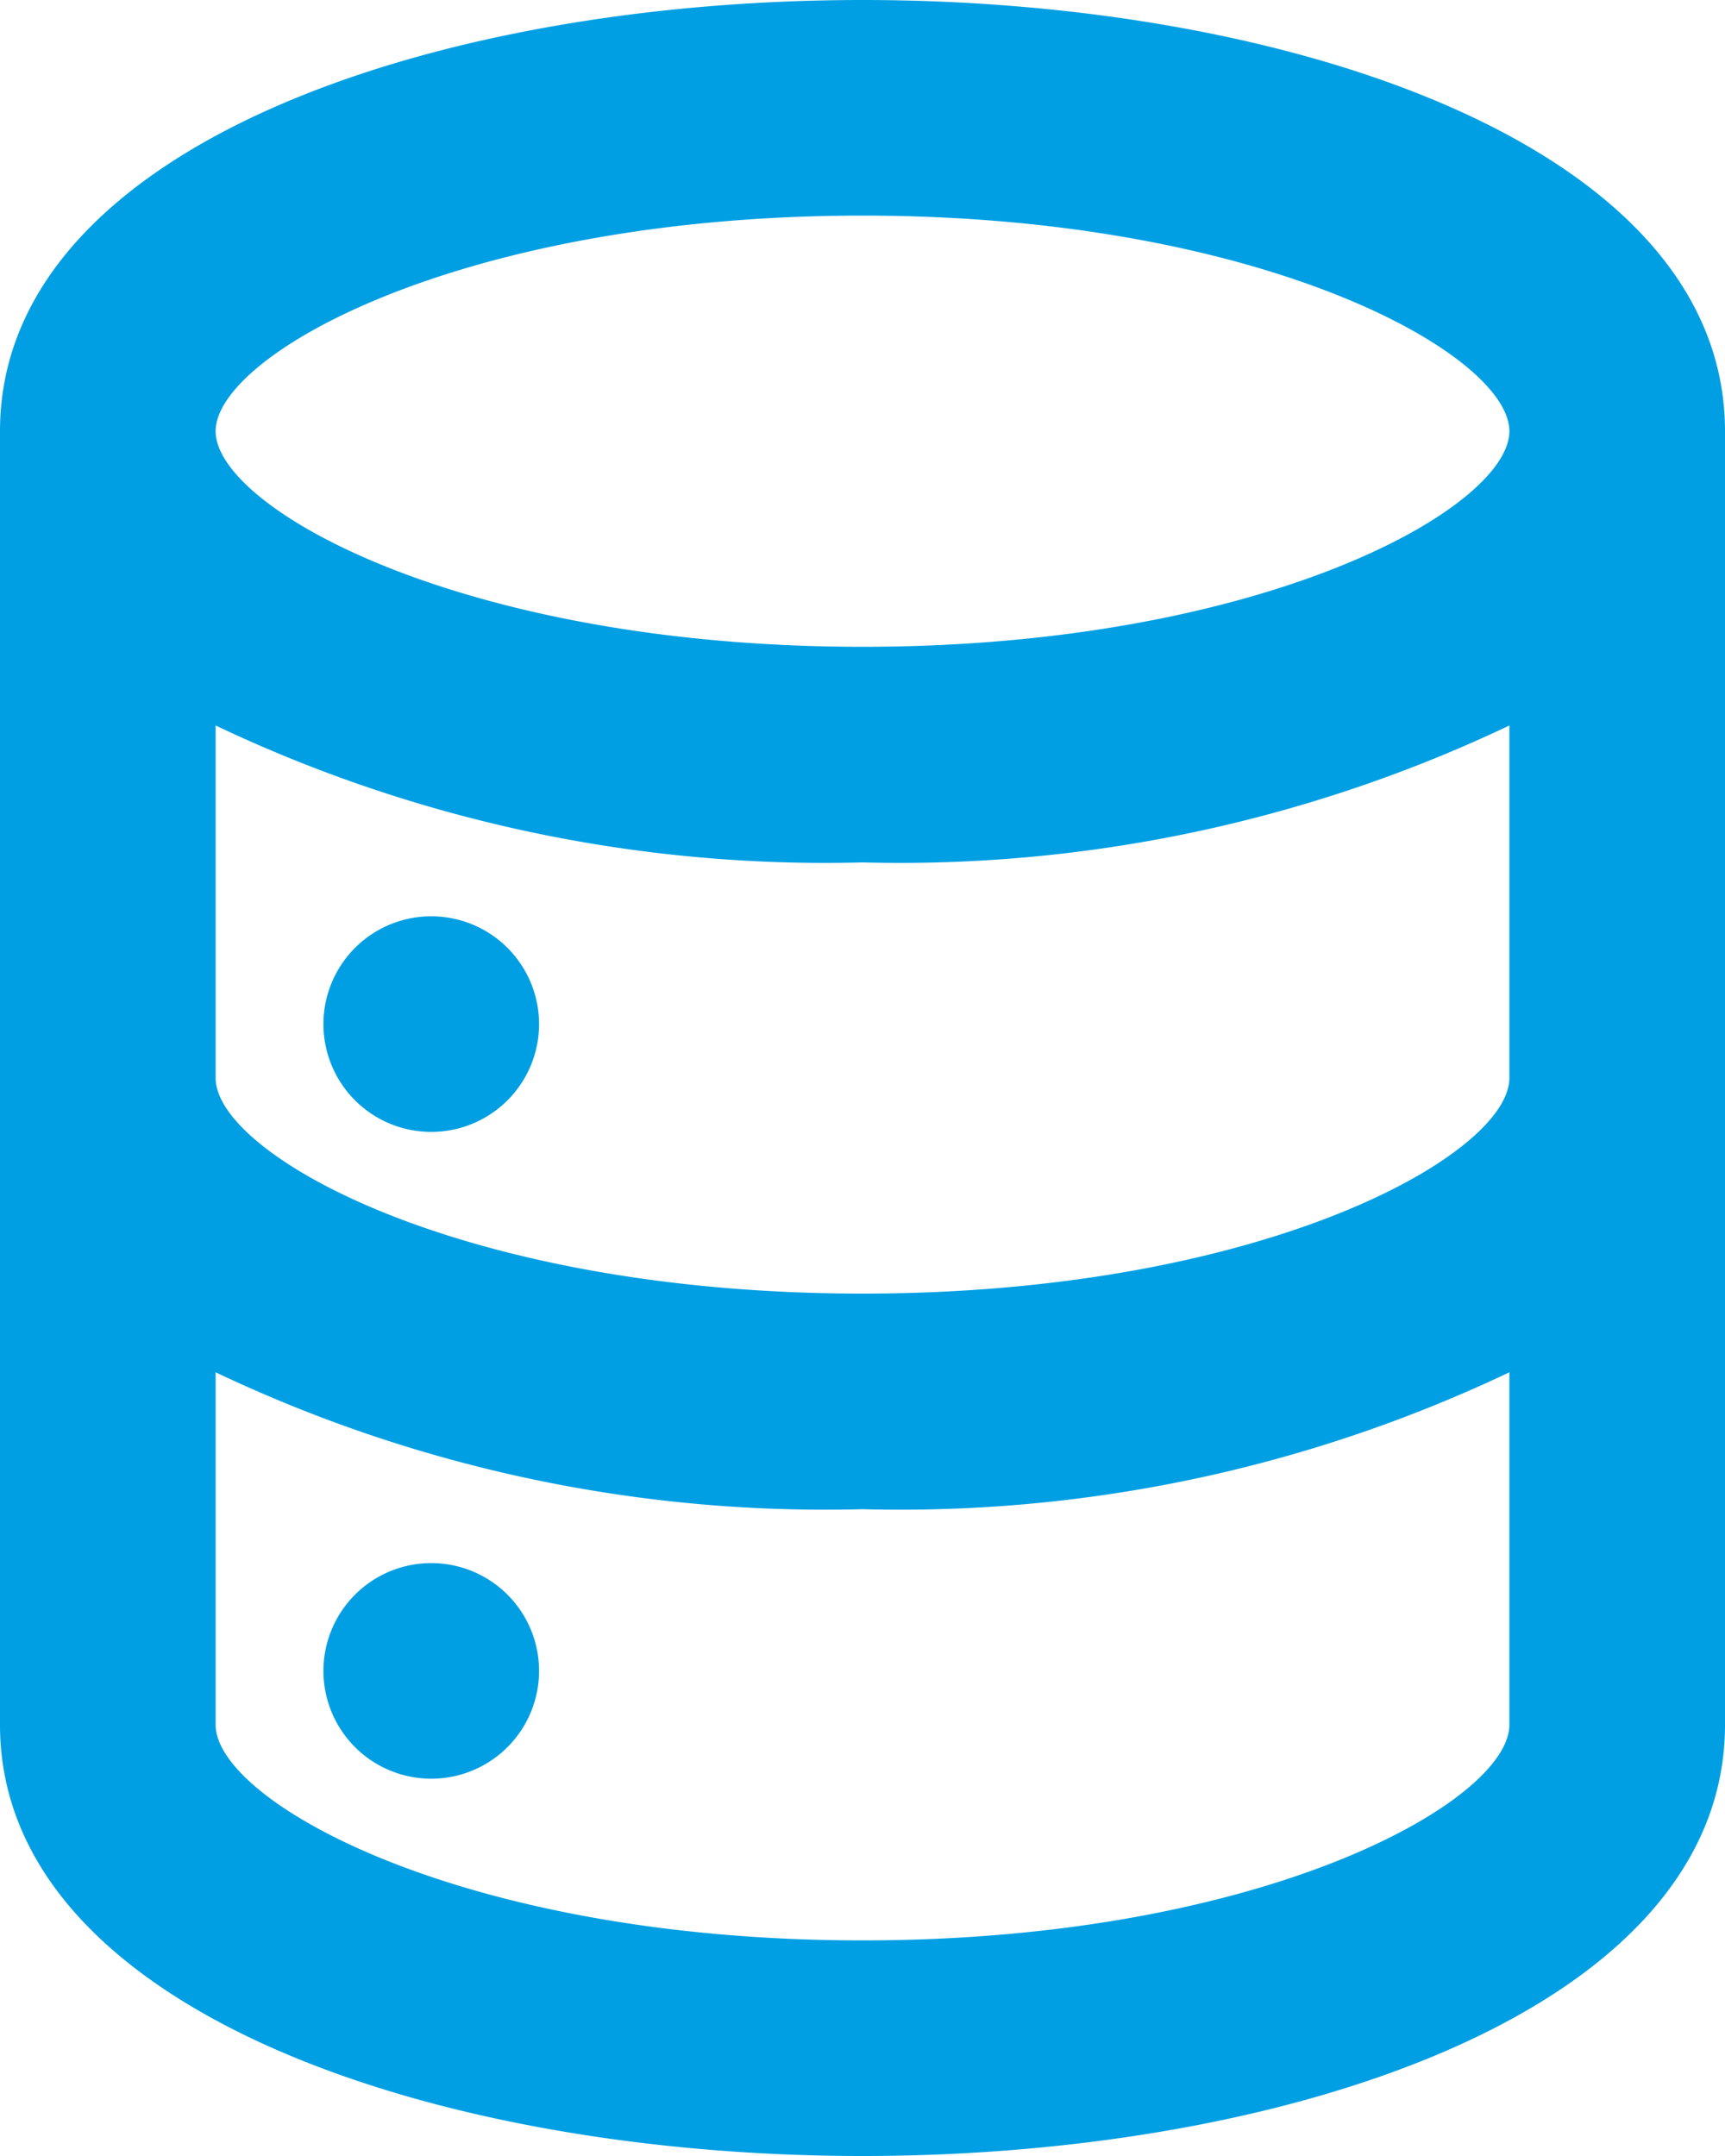 <svg xmlns="http://www.w3.org/2000/svg" width="25.6" height="32" viewBox="0 0 25.6 32">
  <path id="Tracciato_238" data-name="Tracciato 238" d="M10.4,25.2A1.6,1.6,0,1,0,12,26.8,1.6,1.6,0,0,0,10.4,25.2ZM16.8,2C10.4,2,4,4.192,4,8.4V27.6C4,31.808,10.4,34,16.8,34s12.8-2.192,12.8-6.4V8.4C29.6,4.192,23.2,2,16.8,2Zm9.6,25.6c0,1.136-3.648,3.2-9.6,3.2s-9.6-2.064-9.6-3.2V22.368A21.056,21.056,0,0,0,16.8,24.4a21.056,21.056,0,0,0,9.6-2.032Zm0-9.6c0,1.136-3.648,3.2-9.6,3.2S7.2,19.136,7.2,18V12.768A21.056,21.056,0,0,0,16.8,14.8a21.056,21.056,0,0,0,9.6-2.032Zm-9.6-6.4c-5.952,0-9.6-2.064-9.6-3.2s3.648-3.2,9.6-3.2,9.6,2.064,9.6,3.2S22.752,11.6,16.8,11.6Zm-6.4,4A1.6,1.6,0,1,0,12,17.2,1.6,1.6,0,0,0,10.4,15.6Z" transform="translate(-4 -2)" fill="#009fe3"/>
</svg>
